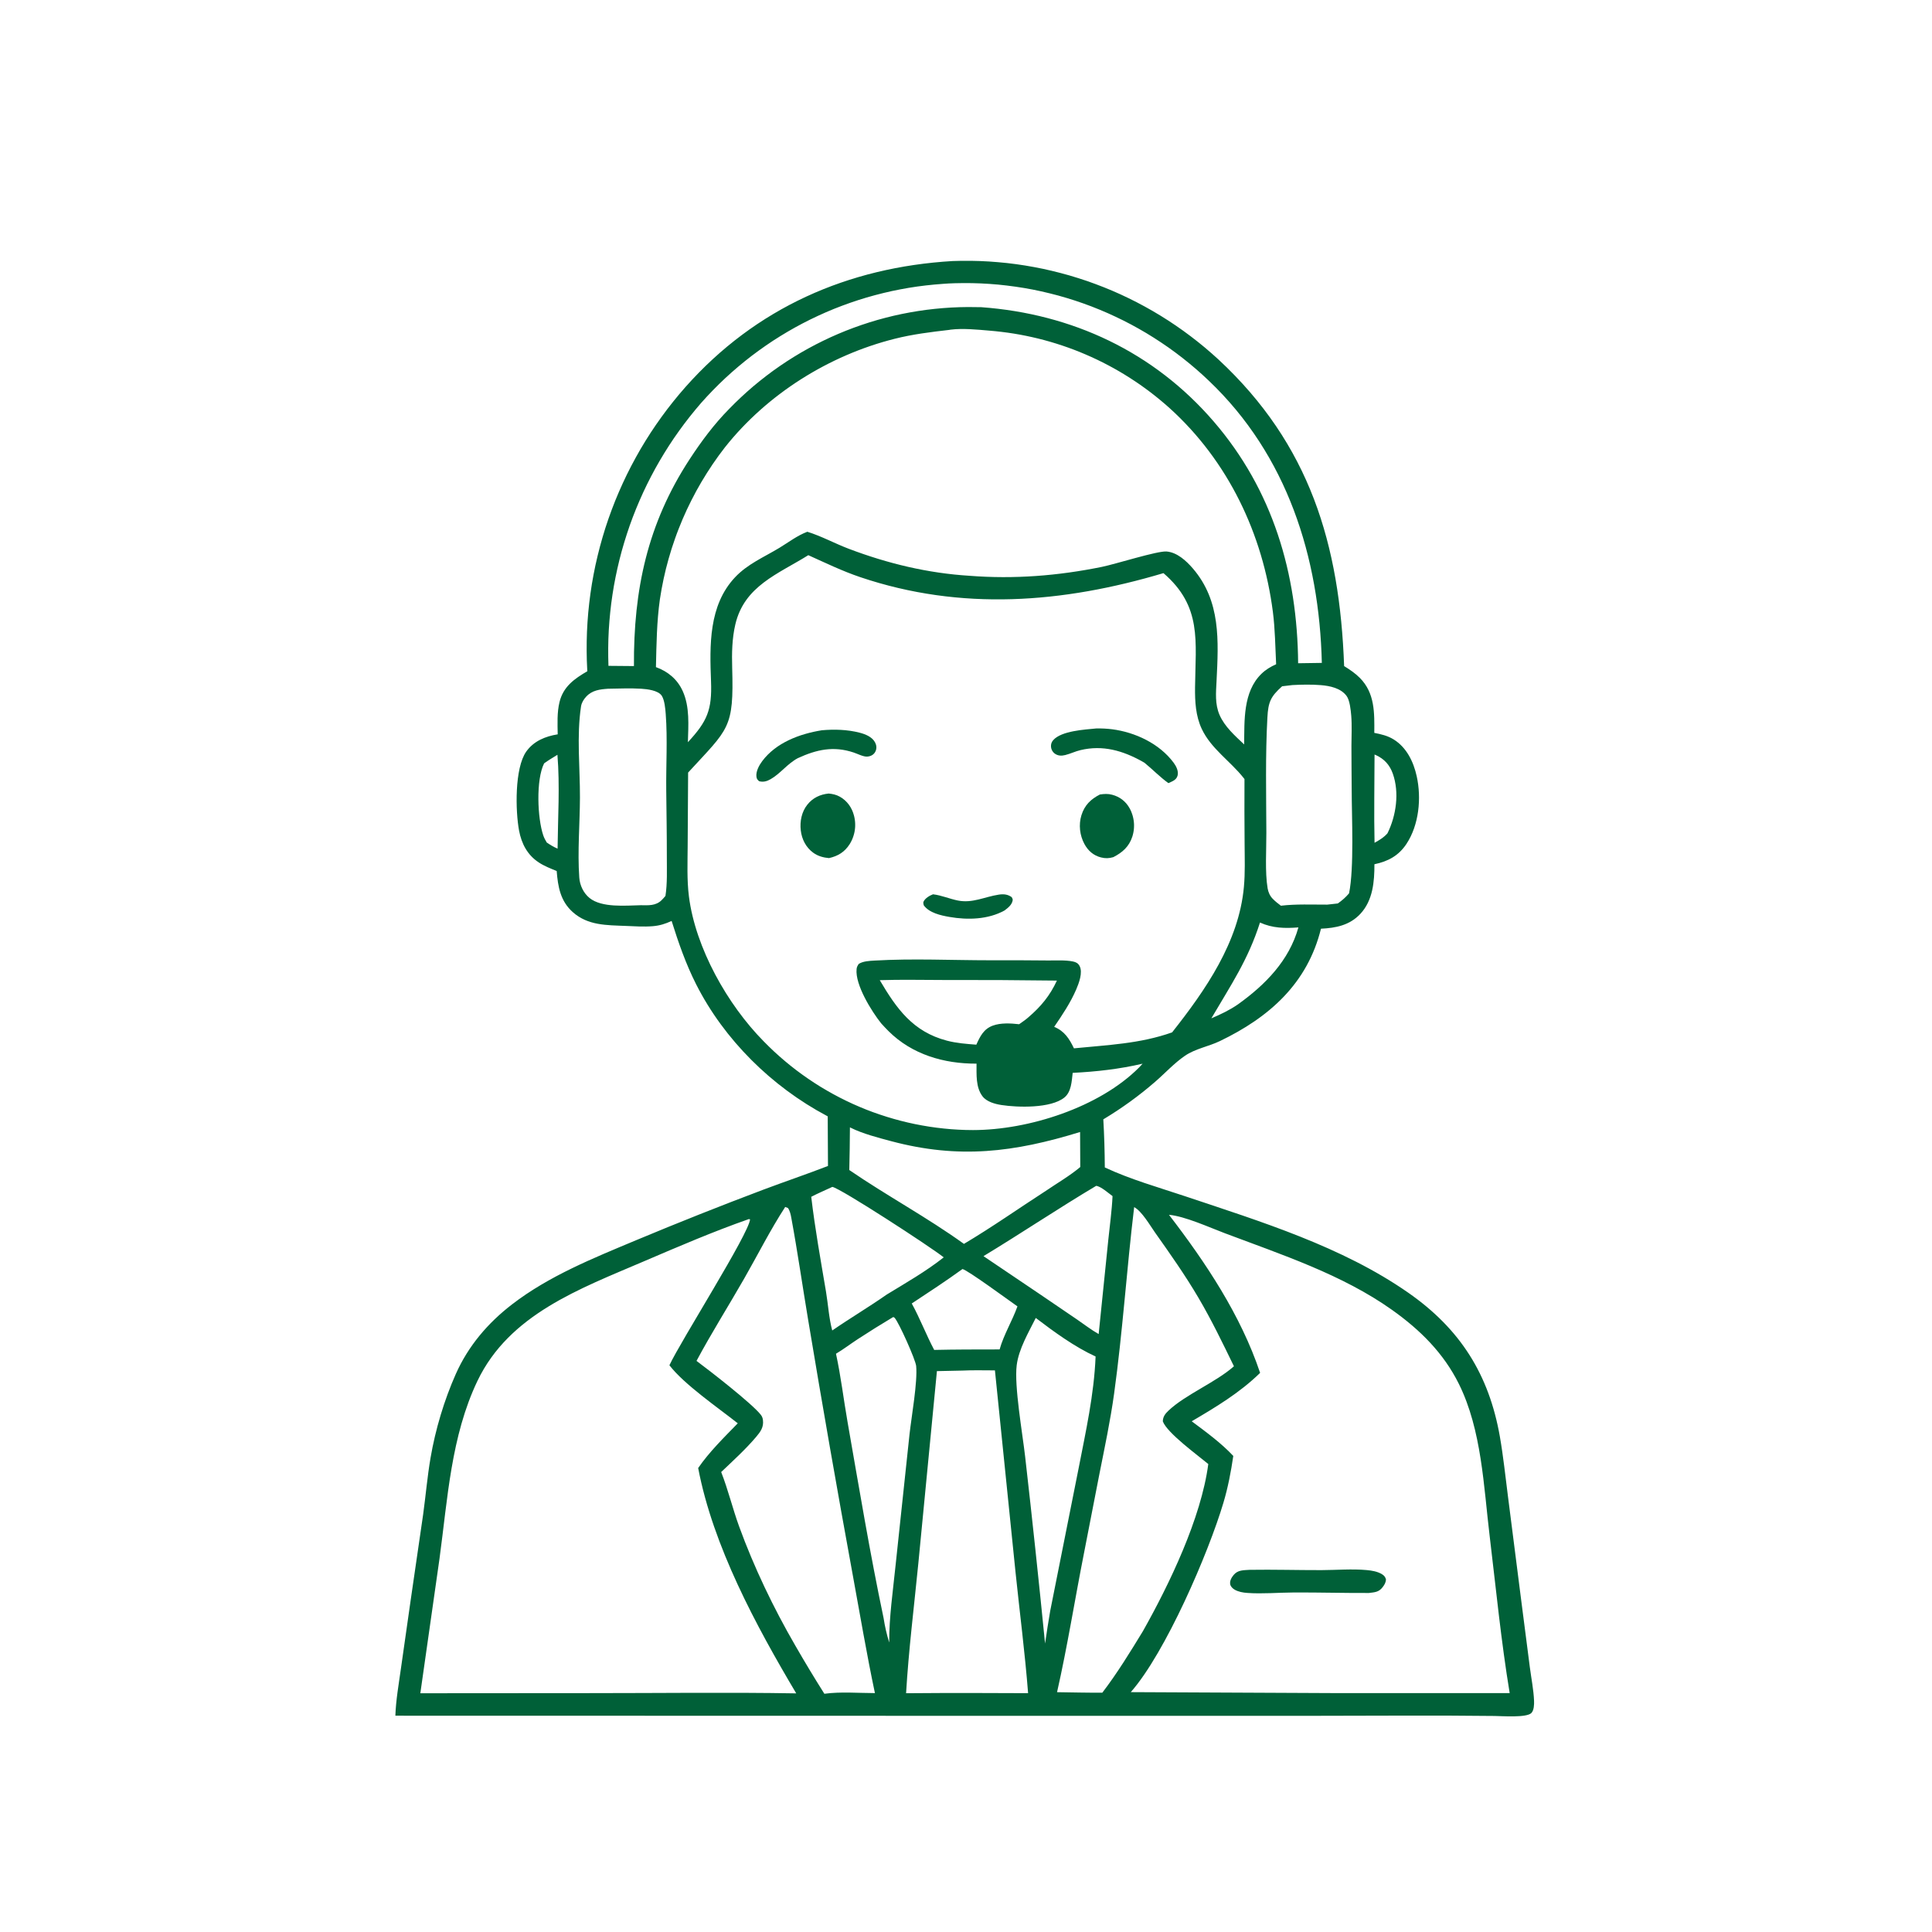 <?xml version="1.0" encoding="UTF-8"?> <svg xmlns="http://www.w3.org/2000/svg" width="78" height="78" viewBox="0 0 78 78" fill="none"><path d="M38.46 10.539C38.582 10.534 38.705 10.531 38.827 10.53C38.949 10.528 39.072 10.528 39.194 10.53C39.316 10.532 39.438 10.535 39.561 10.539C39.683 10.544 39.805 10.55 39.927 10.557C40.049 10.565 40.171 10.574 40.293 10.585C40.415 10.595 40.537 10.607 40.658 10.62C40.78 10.634 40.901 10.649 41.022 10.665C41.144 10.682 41.264 10.7 41.385 10.719C41.506 10.739 41.627 10.76 41.747 10.782C41.867 10.804 41.987 10.828 42.107 10.853C42.226 10.879 42.346 10.905 42.465 10.934C42.584 10.962 42.703 10.992 42.821 11.023C42.939 11.054 43.057 11.086 43.175 11.12C43.292 11.154 43.409 11.19 43.526 11.227C43.642 11.263 43.758 11.302 43.874 11.341C43.99 11.381 44.105 11.422 44.22 11.465C44.335 11.507 44.449 11.551 44.562 11.596C44.676 11.642 44.789 11.688 44.902 11.736C45.014 11.784 45.126 11.834 45.237 11.884C45.349 11.935 45.459 11.988 45.569 12.041C45.679 12.094 45.789 12.149 45.897 12.205C46.006 12.262 46.114 12.319 46.221 12.378C46.329 12.437 46.435 12.497 46.541 12.558C46.647 12.62 46.752 12.682 46.856 12.746C46.961 12.81 47.064 12.875 47.167 12.942C47.269 13.008 47.371 13.076 47.472 13.145C47.573 13.214 47.674 13.284 47.773 13.356C47.872 13.427 47.971 13.5 48.068 13.574C48.166 13.647 48.263 13.723 48.358 13.799C48.454 13.875 48.549 13.952 48.643 14.031C48.736 14.109 48.829 14.189 48.921 14.27C49.013 14.35 49.104 14.432 49.194 14.515C52.883 17.944 54.087 21.974 54.266 26.892C54.49 27.029 54.714 27.181 54.9 27.368C55.512 27.984 55.49 28.784 55.484 29.588C55.762 29.643 56.02 29.701 56.266 29.853C56.79 30.178 57.069 30.757 57.197 31.342C57.392 32.225 57.289 33.303 56.783 34.07C56.465 34.551 56.037 34.777 55.489 34.892C55.491 35.597 55.427 36.352 54.921 36.895C54.49 37.357 53.932 37.466 53.331 37.494C52.785 39.706 51.245 41.073 49.248 42.032C48.792 42.251 48.259 42.337 47.839 42.625C47.403 42.924 47.034 43.331 46.634 43.677C46.309 43.959 45.971 44.227 45.623 44.479C45.273 44.732 44.914 44.969 44.544 45.191C44.581 45.838 44.6 46.485 44.604 47.133C45.642 47.618 46.768 47.935 47.854 48.298C50.918 49.324 54.185 50.328 56.859 52.193C58.954 53.655 60.114 55.491 60.554 58.001C60.693 58.797 60.777 59.608 60.88 60.41L61.416 64.614L61.764 67.314C61.822 67.759 61.916 68.221 61.934 68.669C61.939 68.812 61.934 69.047 61.825 69.159C61.632 69.357 60.635 69.281 60.339 69.278C57.893 69.248 55.444 69.272 52.998 69.272L39.324 69.272L15.962 69.267C15.984 68.638 16.097 68.004 16.184 67.38L16.583 64.581L17.084 61.137C17.188 60.379 17.253 59.611 17.382 58.858C17.578 57.713 17.932 56.529 18.404 55.468C18.906 54.34 19.695 53.414 20.669 52.664C22.164 51.511 23.958 50.793 25.685 50.069C27.384 49.359 29.095 48.68 30.818 48.03C31.686 47.704 32.563 47.408 33.428 47.073L33.417 45.069C33.403 45.062 33.389 45.055 33.375 45.047C31.159 43.87 29.24 41.981 28.105 39.739C27.688 38.914 27.392 38.062 27.115 37.181C26.863 37.298 26.634 37.37 26.355 37.393C25.992 37.423 25.623 37.397 25.26 37.382C24.496 37.35 23.737 37.37 23.126 36.826C22.623 36.379 22.525 35.797 22.475 35.165C22.229 35.064 21.979 34.968 21.756 34.822C21.294 34.521 21.055 34.062 20.956 33.533C20.808 32.743 20.773 31.011 21.247 30.342C21.548 29.918 22.02 29.726 22.516 29.647C22.509 29.22 22.486 28.761 22.589 28.343C22.743 27.716 23.19 27.405 23.712 27.099L23.709 27.058C23.702 26.929 23.697 26.799 23.692 26.67C23.688 26.541 23.686 26.411 23.685 26.282C23.684 26.153 23.685 26.023 23.687 25.894C23.689 25.765 23.693 25.635 23.698 25.506C23.703 25.377 23.71 25.247 23.719 25.118C23.727 24.989 23.738 24.86 23.749 24.732C23.761 24.603 23.774 24.474 23.789 24.345C23.804 24.217 23.82 24.088 23.838 23.96C23.856 23.832 23.875 23.704 23.896 23.577C23.917 23.449 23.94 23.322 23.964 23.195C23.988 23.067 24.014 22.941 24.041 22.814C24.068 22.688 24.097 22.562 24.128 22.436C24.158 22.31 24.19 22.185 24.223 22.06C24.256 21.935 24.291 21.81 24.328 21.686C24.364 21.562 24.402 21.438 24.441 21.315C24.481 21.192 24.522 21.069 24.564 20.947C24.607 20.825 24.65 20.703 24.696 20.582C24.741 20.461 24.788 20.34 24.836 20.22C24.885 20.1 24.934 19.981 24.986 19.862C25.037 19.743 25.09 19.625 25.144 19.507C25.198 19.39 25.253 19.273 25.31 19.157C25.367 19.041 25.425 18.925 25.485 18.811C25.545 18.696 25.606 18.582 25.669 18.469C25.731 18.355 25.795 18.243 25.86 18.131C25.926 18.02 25.992 17.909 26.06 17.799C26.128 17.689 26.198 17.58 26.268 17.471C26.339 17.363 26.411 17.256 26.484 17.149C26.558 17.042 26.632 16.937 26.708 16.832C26.784 16.727 26.861 16.623 26.939 16.52C27.017 16.418 27.097 16.316 27.178 16.215C27.259 16.114 27.341 16.014 27.424 15.915C27.508 15.816 27.592 15.718 27.678 15.621C30.51 12.428 34.235 10.79 38.46 10.539ZM32.634 22.414C31.404 23.18 30.05 23.657 29.687 25.211C29.554 25.779 29.543 26.372 29.56 26.952C29.632 29.427 29.422 29.401 27.781 31.191L27.763 34.139C27.76 34.821 27.728 35.515 27.814 36.193C28.077 38.271 29.373 40.565 30.832 42.041C30.9 42.111 30.97 42.181 31.04 42.249C31.11 42.318 31.181 42.386 31.253 42.453C31.325 42.52 31.398 42.585 31.472 42.651C31.545 42.716 31.62 42.78 31.695 42.843C31.77 42.906 31.846 42.968 31.923 43.03C31.999 43.091 32.077 43.151 32.155 43.211C32.233 43.27 32.312 43.328 32.392 43.386C32.471 43.443 32.552 43.5 32.633 43.555C32.714 43.611 32.796 43.665 32.878 43.718C32.961 43.772 33.044 43.824 33.127 43.876C33.211 43.927 33.295 43.977 33.38 44.026C33.465 44.076 33.551 44.124 33.637 44.171C33.723 44.218 33.81 44.264 33.897 44.309C33.984 44.354 34.072 44.398 34.161 44.441C34.249 44.483 34.338 44.525 34.427 44.566C34.517 44.606 34.607 44.646 34.697 44.684C34.787 44.722 34.878 44.76 34.969 44.796C35.061 44.832 35.153 44.867 35.245 44.901C35.337 44.934 35.43 44.967 35.523 44.998C35.616 45.03 35.709 45.06 35.803 45.089C35.897 45.119 35.99 45.147 36.085 45.173C36.179 45.2 36.274 45.226 36.369 45.25C36.464 45.275 36.56 45.298 36.655 45.32C36.751 45.342 36.847 45.363 36.943 45.383C37.039 45.403 37.136 45.421 37.232 45.438C37.329 45.456 37.426 45.472 37.523 45.487C37.62 45.502 37.717 45.516 37.814 45.528C37.912 45.541 38.009 45.552 38.107 45.562C38.205 45.572 38.302 45.581 38.4 45.589C38.498 45.596 38.596 45.603 38.694 45.608C38.792 45.613 38.89 45.617 38.988 45.62C39.087 45.623 39.185 45.624 39.283 45.624C41.521 45.623 44.378 44.712 45.986 43.099C46.036 43.048 46.084 42.997 46.13 42.944C45.197 43.161 44.264 43.267 43.307 43.314C43.267 43.649 43.256 44.083 42.969 44.312C42.422 44.751 41.096 44.715 40.434 44.613C40.175 44.574 39.837 44.483 39.669 44.264C39.388 43.898 39.428 43.379 39.425 42.942C38.109 42.948 36.823 42.574 35.873 41.63C35.77 41.527 35.67 41.421 35.573 41.313C35.192 40.834 34.518 39.76 34.583 39.123C34.591 39.039 34.622 38.987 34.668 38.918C34.833 38.806 35.106 38.792 35.304 38.781C36.853 38.691 38.431 38.769 39.985 38.769C40.755 38.766 41.526 38.769 42.297 38.777C42.625 38.782 43.005 38.751 43.324 38.819C43.441 38.844 43.526 38.889 43.584 38.996C43.726 39.258 43.557 39.695 43.45 39.946C43.22 40.481 42.888 40.977 42.56 41.456C42.977 41.63 43.17 41.933 43.358 42.324C44.715 42.188 46.018 42.141 47.321 41.68C48.667 39.975 50.013 38.043 50.219 35.815C50.273 35.237 50.251 34.648 50.248 34.068C50.24 33.196 50.239 32.324 50.243 31.452L50.205 31.404C49.667 30.724 48.895 30.23 48.517 29.426C48.271 28.901 48.241 28.324 48.247 27.753C48.267 25.882 48.536 24.485 46.972 23.139C42.91 24.35 38.809 24.677 34.731 23.301C34.004 23.055 33.331 22.728 32.634 22.414ZM38.321 13.319C37.578 13.405 36.849 13.494 36.123 13.677C33.471 14.342 30.967 15.912 29.266 18.062C29.179 18.173 29.095 18.285 29.012 18.399C28.93 18.513 28.849 18.628 28.77 18.744C28.691 18.86 28.614 18.978 28.539 19.097C28.464 19.216 28.39 19.336 28.319 19.457C28.248 19.578 28.178 19.7 28.111 19.823C28.043 19.947 27.978 20.071 27.915 20.197C27.851 20.322 27.79 20.449 27.73 20.576C27.671 20.703 27.613 20.832 27.558 20.961C27.503 21.09 27.45 21.221 27.399 21.352C27.348 21.483 27.298 21.614 27.252 21.747C27.205 21.88 27.16 22.013 27.117 22.147C27.075 22.281 27.034 22.415 26.996 22.551C26.957 22.686 26.921 22.822 26.887 22.958C26.853 23.095 26.821 23.232 26.792 23.369C26.762 23.507 26.735 23.645 26.71 23.783C26.684 23.921 26.661 24.06 26.641 24.199C26.514 25.102 26.503 26.022 26.482 26.933C26.966 27.109 27.346 27.423 27.562 27.898C27.853 28.539 27.79 29.28 27.772 29.965C28.554 29.122 28.75 28.661 28.706 27.509C28.651 26.057 28.607 24.446 29.672 23.311C30.184 22.765 30.843 22.496 31.469 22.116C31.84 21.891 32.186 21.623 32.594 21.468C33.175 21.65 33.7 21.94 34.265 22.155C35.839 22.752 37.46 23.142 39.142 23.246C40.947 23.387 42.716 23.247 44.487 22.886C45.038 22.774 46.723 22.238 47.092 22.265C47.52 22.297 47.893 22.641 48.161 22.953C49.292 24.271 49.195 25.873 49.115 27.498C49.092 27.961 49.046 28.423 49.235 28.86C49.442 29.339 49.86 29.705 50.23 30.055C50.243 29.096 50.179 27.936 50.925 27.206C51.098 27.037 51.3 26.915 51.521 26.818C51.485 26.109 51.48 25.405 51.389 24.699C50.983 21.555 49.587 18.618 47.219 16.476C47.094 16.364 46.967 16.254 46.837 16.147C46.708 16.04 46.576 15.935 46.442 15.833C46.309 15.732 46.173 15.633 46.035 15.536C45.897 15.44 45.757 15.347 45.615 15.256C45.474 15.165 45.33 15.078 45.185 14.993C45.04 14.908 44.893 14.827 44.744 14.748C44.596 14.669 44.446 14.594 44.294 14.521C44.142 14.448 43.989 14.379 43.835 14.313C43.68 14.246 43.525 14.183 43.368 14.123C43.211 14.063 43.052 14.006 42.893 13.953C42.733 13.899 42.573 13.849 42.412 13.802C42.25 13.755 42.088 13.711 41.925 13.671C41.762 13.631 41.598 13.594 41.433 13.56C41.268 13.526 41.103 13.496 40.937 13.469C40.771 13.442 40.605 13.419 40.438 13.399C40.271 13.378 40.104 13.362 39.936 13.348C39.439 13.306 38.874 13.248 38.38 13.309C38.36 13.311 38.34 13.316 38.321 13.319ZM47.195 49.045C48.68 50.975 50.096 53.101 50.874 55.427C50.058 56.226 49.091 56.806 48.113 57.381C48.688 57.811 49.3 58.255 49.791 58.78C49.697 59.423 49.578 60.049 49.392 60.672C48.788 62.699 47.058 66.721 45.652 68.316L54.139 68.356L60.95 68.356C60.605 66.27 60.398 64.143 60.145 62.043C59.898 60.004 59.823 57.737 58.899 55.873C58.279 54.623 57.331 53.688 56.206 52.888C54.192 51.455 51.736 50.652 49.443 49.786C48.823 49.552 47.837 49.102 47.195 49.045ZM30.233 49.218C28.798 49.72 27.386 50.328 25.989 50.926C23.42 52.028 20.564 53.058 19.276 55.751C18.208 57.987 18.073 60.509 17.744 62.926L16.97 68.361L23.86 68.356C26.621 68.357 29.387 68.319 32.146 68.366C30.52 65.628 28.788 62.422 28.187 59.268C28.639 58.612 29.233 58.032 29.786 57.463C29.002 56.842 27.618 55.892 27.026 55.119C27.483 54.136 30.238 49.807 30.282 49.228L30.233 49.218ZM31.701 48.728C31.099 49.654 30.589 50.669 30.04 51.628C29.407 52.734 28.721 53.82 28.12 54.943C28.636 55.326 30.36 56.662 30.718 57.121C30.767 57.184 30.792 57.251 30.802 57.331C30.838 57.618 30.706 57.801 30.527 58.012C30.102 58.514 29.593 58.976 29.116 59.43C29.397 60.146 29.576 60.9 29.839 61.623C30.439 63.272 31.229 64.921 32.11 66.439C32.487 67.095 32.878 67.743 33.282 68.382C33.935 68.292 34.662 68.354 35.323 68.355C34.989 66.777 34.721 65.18 34.429 63.593C33.799 60.156 33.197 56.714 32.624 53.267C32.395 51.9 32.198 50.523 31.946 49.161C31.922 49.027 31.89 48.883 31.812 48.771L31.701 48.728ZM45.789 48.735C45.487 51.239 45.326 53.762 44.98 56.261C44.829 57.354 44.601 58.426 44.386 59.508L43.762 62.713C43.394 64.576 43.095 66.468 42.676 68.318C43.285 68.326 43.895 68.343 44.504 68.338C45.107 67.549 45.626 66.701 46.143 65.854C47.215 63.95 48.492 61.297 48.782 59.107C48.365 58.758 47.12 57.856 46.946 57.384C46.951 57.197 47.038 57.082 47.171 56.955C47.846 56.31 49.083 55.809 49.807 55.169L49.817 55.16C49.363 54.224 48.913 53.293 48.385 52.395C47.85 51.484 47.241 50.621 46.631 49.759C46.425 49.467 46.099 48.899 45.789 48.735ZM38.855 55.334L37.826 55.356L37.075 63.124C36.903 64.867 36.685 66.612 36.581 68.36C37.518 68.352 38.454 68.349 39.39 68.351L41.507 68.358C41.38 66.727 41.168 65.098 40.999 63.47L40.168 55.326C39.732 55.327 39.289 55.312 38.855 55.334ZM38.071 11.46C37.955 11.468 37.839 11.477 37.724 11.488C37.608 11.498 37.492 11.51 37.377 11.524C37.261 11.537 37.146 11.552 37.031 11.568C36.916 11.585 36.801 11.602 36.686 11.621C36.572 11.64 36.457 11.661 36.343 11.683C36.229 11.704 36.115 11.728 36.001 11.752C35.888 11.777 35.774 11.803 35.661 11.831C35.548 11.858 35.436 11.887 35.324 11.917C35.211 11.947 35.099 11.979 34.988 12.011C34.876 12.044 34.765 12.079 34.655 12.114C34.544 12.15 34.434 12.187 34.324 12.225C34.214 12.263 34.105 12.303 33.996 12.344C33.887 12.385 33.779 12.427 33.671 12.47C33.563 12.514 33.456 12.559 33.349 12.605C33.243 12.652 33.137 12.699 33.031 12.748C32.925 12.796 32.821 12.847 32.716 12.898C32.612 12.949 32.508 13.002 32.405 13.056C32.302 13.11 32.2 13.165 32.098 13.221C31.997 13.277 31.895 13.335 31.795 13.394C31.695 13.453 31.595 13.513 31.497 13.574C31.398 13.635 31.3 13.698 31.202 13.761C31.105 13.825 31.009 13.89 30.913 13.956C30.817 14.022 30.722 14.089 30.628 14.158C30.534 14.226 30.441 14.295 30.348 14.366C30.256 14.437 30.164 14.508 30.074 14.581C29.983 14.654 29.893 14.728 29.805 14.803C29.716 14.878 29.628 14.954 29.541 15.031C29.454 15.108 29.368 15.187 29.282 15.266C29.197 15.345 29.113 15.425 29.03 15.507C28.947 15.588 28.865 15.671 28.784 15.754C28.703 15.837 28.622 15.921 28.543 16.007C28.464 16.092 28.386 16.178 28.309 16.265C28.23 16.356 28.153 16.447 28.076 16.54C27.999 16.632 27.924 16.726 27.849 16.82C27.775 16.914 27.701 17.009 27.629 17.105C27.557 17.201 27.486 17.297 27.416 17.395C27.346 17.493 27.277 17.591 27.209 17.69C27.142 17.789 27.075 17.889 27.01 17.99C26.945 18.091 26.881 18.192 26.818 18.295C26.755 18.397 26.693 18.5 26.633 18.604C26.572 18.708 26.513 18.812 26.455 18.917C26.397 19.022 26.34 19.128 26.285 19.235C26.229 19.341 26.175 19.448 26.122 19.556C26.069 19.664 26.017 19.772 25.967 19.881C25.917 19.99 25.867 20.1 25.82 20.21C25.772 20.32 25.725 20.431 25.68 20.542C25.635 20.653 25.591 20.765 25.548 20.877C25.506 20.99 25.464 21.102 25.424 21.216C25.384 21.329 25.346 21.443 25.309 21.557C25.271 21.671 25.235 21.786 25.201 21.901C25.166 22.016 25.133 22.131 25.101 22.247C25.069 22.363 25.039 22.479 25.01 22.595C24.981 22.712 24.953 22.829 24.927 22.946C24.9 23.063 24.875 23.181 24.852 23.298C24.828 23.416 24.806 23.534 24.785 23.652C24.764 23.771 24.745 23.889 24.727 24.008C24.709 24.127 24.692 24.246 24.677 24.365C24.662 24.484 24.648 24.603 24.636 24.723C24.623 24.842 24.612 24.962 24.603 25.082C24.593 25.201 24.585 25.321 24.578 25.441C24.571 25.561 24.566 25.681 24.562 25.801C24.558 25.921 24.556 26.041 24.555 26.161C24.554 26.281 24.554 26.401 24.556 26.522C24.557 26.642 24.561 26.762 24.565 26.882L25.594 26.891C25.575 23.809 26.139 21.144 27.846 18.535C28.314 17.82 28.827 17.129 29.428 16.519C29.506 16.439 29.585 16.359 29.665 16.28C29.745 16.201 29.826 16.123 29.908 16.047C29.99 15.97 30.073 15.894 30.157 15.819C30.24 15.745 30.325 15.671 30.411 15.598C30.497 15.526 30.583 15.454 30.671 15.384C30.758 15.313 30.846 15.244 30.936 15.176C31.025 15.107 31.115 15.04 31.206 14.974C31.297 14.908 31.388 14.844 31.481 14.78C31.573 14.716 31.666 14.654 31.761 14.592C31.855 14.531 31.949 14.471 32.045 14.412C32.141 14.353 32.237 14.295 32.334 14.238C32.431 14.182 32.528 14.126 32.627 14.072C32.725 14.018 32.824 13.965 32.924 13.913C33.023 13.861 33.124 13.811 33.225 13.762C33.326 13.713 33.427 13.665 33.529 13.618C33.631 13.571 33.734 13.526 33.837 13.482C33.941 13.438 34.044 13.395 34.149 13.353C34.253 13.312 34.358 13.272 34.463 13.233C34.569 13.194 34.674 13.156 34.781 13.12C34.887 13.084 34.994 13.049 35.101 13.015C35.208 12.982 35.315 12.949 35.423 12.918C35.531 12.887 35.64 12.858 35.748 12.83C35.857 12.802 35.966 12.775 36.075 12.749C36.185 12.724 36.294 12.7 36.404 12.677C36.514 12.654 36.624 12.633 36.735 12.613C36.845 12.592 36.956 12.574 37.067 12.557C37.178 12.539 37.289 12.524 37.4 12.509C37.512 12.495 37.623 12.482 37.735 12.47C37.846 12.458 37.958 12.448 38.07 12.439C38.182 12.43 38.294 12.422 38.406 12.416C38.518 12.41 38.63 12.406 38.743 12.402C38.855 12.399 38.967 12.397 39.079 12.396C39.259 12.396 39.439 12.398 39.618 12.402C43.291 12.671 46.578 14.207 48.998 17.014C51.389 19.787 52.379 23.153 52.409 26.777L53.366 26.763C53.264 22.483 51.963 18.377 48.804 15.371C48.719 15.29 48.633 15.21 48.546 15.13C48.459 15.051 48.371 14.973 48.282 14.896C48.193 14.819 48.103 14.744 48.012 14.669C47.921 14.594 47.829 14.521 47.737 14.448C47.644 14.376 47.55 14.304 47.456 14.234C47.362 14.164 47.266 14.095 47.17 14.027C47.074 13.96 46.977 13.893 46.879 13.828C46.781 13.762 46.683 13.698 46.584 13.636C46.484 13.573 46.384 13.511 46.283 13.45C46.182 13.39 46.081 13.331 45.978 13.273C45.876 13.215 45.773 13.159 45.669 13.103C45.565 13.048 45.461 12.994 45.356 12.941C45.251 12.888 45.145 12.837 45.038 12.787C44.932 12.736 44.825 12.688 44.717 12.64C44.61 12.593 44.502 12.547 44.393 12.502C44.284 12.457 44.175 12.414 44.065 12.371C43.955 12.329 43.845 12.289 43.734 12.249C43.623 12.21 43.512 12.172 43.4 12.135C43.289 12.099 43.176 12.063 43.064 12.03C42.951 11.996 42.838 11.963 42.725 11.932C42.611 11.901 42.498 11.872 42.383 11.844C42.269 11.815 42.155 11.789 42.04 11.763C41.925 11.738 41.81 11.714 41.695 11.691C41.579 11.669 41.464 11.648 41.348 11.628C41.232 11.609 41.115 11.59 40.999 11.574C40.883 11.557 40.766 11.542 40.649 11.528C40.533 11.514 40.416 11.501 40.299 11.49C40.181 11.479 40.064 11.47 39.947 11.462C39.83 11.454 39.712 11.447 39.595 11.442C39.477 11.437 39.36 11.433 39.242 11.431C39.125 11.429 39.007 11.428 38.89 11.429C38.772 11.429 38.654 11.431 38.537 11.435C38.382 11.439 38.226 11.448 38.071 11.46ZM24.55 27.806C24.217 27.83 23.905 27.865 23.664 28.128C23.561 28.241 23.481 28.37 23.457 28.523C23.276 29.723 23.419 30.995 23.414 32.203C23.41 33.271 23.312 34.364 23.387 35.429C23.409 35.742 23.556 36.056 23.802 36.255C24.298 36.656 25.264 36.559 25.869 36.546C26.173 36.55 26.469 36.575 26.705 36.348C26.763 36.292 26.815 36.232 26.866 36.171C26.945 35.658 26.921 35.124 26.922 34.607C26.923 33.712 26.908 32.819 26.898 31.924C26.886 30.9 26.954 29.843 26.877 28.824C26.861 28.614 26.831 28.267 26.718 28.091C26.576 27.87 26.124 27.821 25.888 27.806C25.445 27.779 24.994 27.8 24.55 27.806ZM52.178 27.658L51.763 27.707C51.298 28.123 51.202 28.343 51.168 28.967C51.084 30.508 51.121 32.067 51.126 33.61C51.129 34.285 51.067 35.216 51.177 35.863C51.204 36.022 51.27 36.171 51.384 36.287C51.483 36.389 51.599 36.482 51.714 36.566C52.324 36.493 52.97 36.524 53.586 36.522L54.011 36.475C54.187 36.351 54.325 36.232 54.465 36.066C54.675 35.043 54.572 32.974 54.571 31.861C54.571 31.279 54.558 30.697 54.561 30.115C54.562 29.709 54.586 29.294 54.553 28.889C54.534 28.672 54.495 28.27 54.365 28.097C54.129 27.779 53.691 27.69 53.32 27.66C52.944 27.63 52.554 27.638 52.178 27.658ZM34.314 45.513C34.311 46.087 34.302 46.662 34.288 47.237C35.804 48.276 37.42 49.142 38.917 50.219C40.046 49.549 41.12 48.791 42.222 48.079C42.679 47.767 43.191 47.471 43.613 47.116L43.606 45.702C40.941 46.523 38.72 46.801 35.986 46.074C35.461 45.934 34.834 45.773 34.349 45.532C34.337 45.526 34.326 45.519 34.314 45.513ZM41.817 53.209C41.525 53.795 41.129 54.461 41.047 55.118C40.942 55.954 41.282 57.876 41.387 58.801C41.674 61.317 41.942 63.834 42.192 66.354C42.255 65.915 42.324 65.477 42.399 65.04L43.542 59.302C43.835 57.794 44.17 56.306 44.232 54.765C43.387 54.379 42.552 53.769 41.817 53.209ZM36.056 53.175C35.572 53.464 35.094 53.762 34.623 54.07C34.332 54.261 34.049 54.477 33.751 54.654C33.949 55.565 34.057 56.491 34.218 57.409C34.68 60.047 35.121 62.707 35.673 65.327C35.725 65.663 35.799 65.989 35.9 66.313C35.894 65.287 36.053 64.217 36.157 63.195L36.721 57.892C36.8 57.185 37.049 55.793 36.988 55.149C36.964 54.896 36.293 53.398 36.121 53.207C36.094 53.177 36.098 53.185 36.056 53.175ZM33.604 47.918C33.321 48.05 33.029 48.174 32.752 48.318C32.903 49.604 33.132 50.867 33.347 52.142C33.433 52.652 33.465 53.22 33.6 53.715C34.324 53.216 35.082 52.767 35.802 52.263C36.584 51.786 37.382 51.331 38.101 50.763C37.581 50.346 33.943 47.978 33.604 47.918ZM44.255 47.876C42.719 48.791 41.235 49.788 39.706 50.714L42.025 52.279L43.484 53.272C43.772 53.469 44.053 53.688 44.356 53.86L44.744 50.065C44.804 49.477 44.889 48.879 44.916 48.29C44.756 48.175 44.445 47.895 44.255 47.876ZM35.518 39.572C36.203 40.732 36.859 41.654 38.228 42.014C38.618 42.116 39.017 42.146 39.417 42.176C39.569 41.841 39.713 41.542 40.083 41.407C40.403 41.289 40.809 41.312 41.145 41.351C41.269 41.26 41.407 41.173 41.52 41.07C42.029 40.633 42.388 40.198 42.67 39.589C41.143 39.569 39.616 39.561 38.089 39.565C37.234 39.564 36.373 39.544 35.518 39.572ZM38.858 51.234C38.189 51.72 37.5 52.169 36.81 52.625C37.145 53.234 37.39 53.886 37.716 54.5C38.14 54.494 38.566 54.482 38.99 54.483L40.357 54.48C40.523 53.885 40.868 53.327 41.077 52.742C40.737 52.505 39.078 51.285 38.858 51.234ZM50.869 37.245C50.385 38.763 49.691 39.77 48.906 41.113C49.288 40.949 49.64 40.784 49.982 40.547C51.084 39.758 52.047 38.779 52.42 37.442C51.877 37.485 51.373 37.475 50.869 37.245ZM22.505 30.473C22.324 30.585 22.14 30.693 21.968 30.818C21.633 31.479 21.697 33.037 21.933 33.727C21.969 33.83 22.017 33.921 22.074 34.014C22.217 34.113 22.351 34.193 22.511 34.262C22.524 33.005 22.607 31.727 22.505 30.473ZM55.494 30.463C55.493 31.649 55.467 32.841 55.494 34.026C55.687 33.918 55.87 33.811 56.017 33.641C56.369 32.927 56.503 31.998 56.231 31.233C56.105 30.88 55.886 30.639 55.546 30.484C55.529 30.476 55.512 30.47 55.494 30.463Z" fill="#006038"></path><path d="M50.45 63.378C51.415 63.363 52.385 63.392 53.351 63.39C53.948 63.388 54.585 63.333 55.178 63.388C55.386 63.407 55.615 63.445 55.796 63.556C55.882 63.608 55.927 63.665 55.955 63.763C55.949 63.894 55.896 63.98 55.818 64.082C55.663 64.284 55.496 64.284 55.264 64.313C54.248 64.318 53.233 64.287 52.219 64.293C51.609 64.296 50.966 64.355 50.36 64.311C50.185 64.299 49.997 64.267 49.843 64.177C49.766 64.132 49.684 64.053 49.667 63.962C49.642 63.821 49.718 63.693 49.804 63.587C49.974 63.379 50.206 63.396 50.45 63.378Z" fill="#006038"></path><path d="M37.669 36.105C38.013 36.146 38.331 36.288 38.67 36.356C39.263 36.475 39.75 36.206 40.321 36.119C40.516 36.089 40.684 36.103 40.846 36.221C40.872 36.276 40.895 36.298 40.882 36.361C40.844 36.542 40.693 36.653 40.555 36.759C39.889 37.125 39.069 37.147 38.337 37.02C37.981 36.959 37.513 36.856 37.293 36.547C37.286 36.5 37.264 36.446 37.286 36.401C37.352 36.262 37.53 36.157 37.669 36.105Z" fill="#006038"></path><path d="M33.177 29.483C33.681 29.438 34.211 29.453 34.703 29.58C34.934 29.639 35.207 29.747 35.327 29.969C35.386 30.078 35.401 30.205 35.352 30.321C35.291 30.466 35.156 30.539 35.004 30.546C34.851 30.553 34.617 30.432 34.468 30.382C33.651 30.108 32.969 30.26 32.208 30.61C31.788 30.833 31.514 31.228 31.111 31.458C30.96 31.545 30.814 31.585 30.645 31.539C30.58 31.475 30.554 31.456 30.54 31.362C30.508 31.151 30.65 30.893 30.771 30.731C31.334 29.979 32.284 29.628 33.177 29.483Z" fill="#006038"></path><path d="M44.256 29.41C44.471 29.405 44.684 29.416 44.897 29.442C45.83 29.562 46.809 30.02 47.382 30.792C47.488 30.934 47.59 31.134 47.541 31.316C47.493 31.494 47.322 31.547 47.172 31.617C46.824 31.368 46.534 31.061 46.203 30.793C46.175 30.776 46.146 30.759 46.118 30.744C45.331 30.305 44.522 30.069 43.623 30.284C43.412 30.334 43.215 30.432 43.005 30.484C42.853 30.522 42.709 30.518 42.577 30.42C42.496 30.36 42.44 30.256 42.432 30.155C42.423 30.047 42.453 29.957 42.525 29.877C42.859 29.505 43.792 29.456 44.256 29.41Z" fill="#006038"></path><path d="M44.406 32.076C44.582 32.05 44.731 32.04 44.904 32.087C45.209 32.168 45.45 32.353 45.604 32.63C45.616 32.651 45.627 32.673 45.638 32.695C45.649 32.717 45.659 32.739 45.669 32.762C45.678 32.785 45.687 32.807 45.695 32.831C45.704 32.854 45.712 32.877 45.719 32.9C45.726 32.924 45.733 32.947 45.739 32.971C45.745 32.995 45.751 33.019 45.755 33.043C45.76 33.067 45.764 33.091 45.768 33.116C45.772 33.14 45.775 33.164 45.777 33.189C45.78 33.213 45.781 33.238 45.783 33.262C45.784 33.287 45.784 33.311 45.784 33.336C45.784 33.36 45.784 33.385 45.782 33.409C45.781 33.434 45.779 33.458 45.777 33.483C45.774 33.507 45.771 33.532 45.767 33.556C45.763 33.58 45.759 33.604 45.754 33.628C45.749 33.652 45.744 33.676 45.737 33.7C45.731 33.724 45.725 33.747 45.717 33.771C45.585 34.182 45.317 34.415 44.947 34.606C44.768 34.656 44.631 34.662 44.448 34.616C44.146 34.539 43.93 34.348 43.782 34.077C43.592 33.727 43.542 33.295 43.66 32.914C43.787 32.507 44.036 32.265 44.406 32.076Z" fill="#006038"></path><path d="M33.456 32.037C33.619 32.053 33.765 32.085 33.909 32.166C34.201 32.331 34.395 32.605 34.478 32.928C34.484 32.952 34.49 32.976 34.495 33.001C34.5 33.025 34.505 33.05 34.508 33.074C34.512 33.099 34.516 33.124 34.518 33.149C34.521 33.173 34.523 33.199 34.524 33.223C34.526 33.248 34.526 33.273 34.526 33.298C34.526 33.323 34.526 33.348 34.525 33.373C34.523 33.398 34.522 33.423 34.519 33.448C34.517 33.473 34.514 33.498 34.51 33.522C34.506 33.547 34.502 33.572 34.497 33.596C34.492 33.621 34.486 33.645 34.48 33.669C34.474 33.693 34.467 33.717 34.459 33.741C34.452 33.765 34.444 33.789 34.435 33.812C34.426 33.836 34.417 33.859 34.407 33.882C34.397 33.905 34.387 33.927 34.376 33.95C34.365 33.972 34.353 33.994 34.341 34.016C34.329 34.038 34.316 34.059 34.303 34.081C34.102 34.398 33.829 34.564 33.468 34.644C33.24 34.623 33.021 34.564 32.834 34.428C32.538 34.214 32.37 33.882 32.329 33.523C32.287 33.16 32.365 32.771 32.598 32.482C32.818 32.208 33.112 32.072 33.456 32.037Z" fill="#006038"></path></svg> 